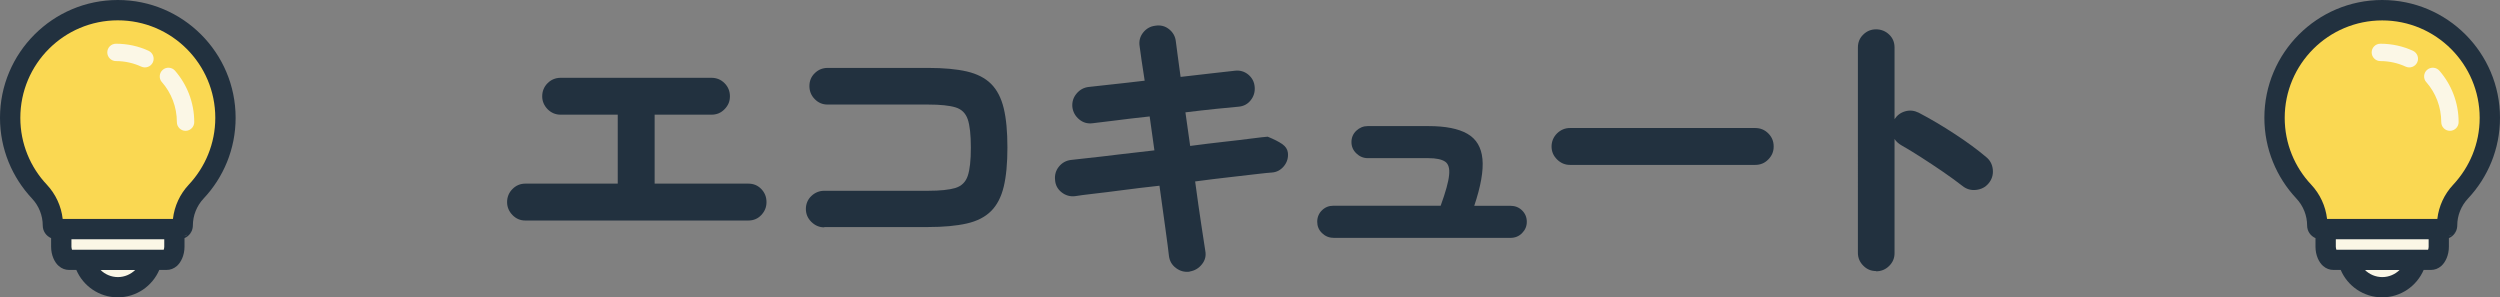 <?xml version="1.0" encoding="UTF-8"?><svg id="_レイヤー_2" xmlns="http://www.w3.org/2000/svg" width="311.09" height="37" viewBox="0 0 311.09 37"><rect x="0" y="0" width="311.09" height="37" fill="#808080" stroke="none"/><g id="_レイヤー_1-2"><path d="m65.36,27.44c-.62,0-1.15-.23-1.59-.68-.44-.46-.67-.99-.67-1.61s.22-1.18.67-1.63c.44-.44.97-.67,1.59-.67h11.51v-8.58h-7.1c-.64,0-1.18-.23-1.63-.68-.44-.46-.67-.99-.67-1.61s.22-1.18.67-1.63c.44-.44.99-.67,1.63-.67h18.76c.64,0,1.18.22,1.63.67.44.44.67.99.67,1.63s-.22,1.15-.67,1.61c-.44.46-.99.68-1.63.68h-7.07v8.58h11.66c.64,0,1.18.22,1.61.67.43.44.65.99.65,1.63s-.22,1.15-.65,1.61c-.43.46-.97.68-1.61.68h-27.75Z" style="fill:#22313f;"/><path d="m102.57,28.29c-.62,0-1.15-.23-1.61-.68-.46-.46-.68-.99-.68-1.61s.23-1.18.68-1.61c.46-.43.99-.65,1.61-.65h12.91c1.5,0,2.64-.12,3.4-.35.76-.23,1.28-.73,1.54-1.5.26-.76.39-1.94.39-3.52s-.13-2.78-.39-3.53-.76-1.25-1.52-1.48c-.75-.23-1.88-.35-3.38-.35h-12.54c-.62,0-1.15-.22-1.59-.67-.44-.44-.67-.99-.67-1.63s.22-1.18.67-1.61c.44-.43.97-.65,1.59-.65h12.54c1.92,0,3.52.15,4.79.44,1.27.3,2.28.81,3.02,1.55.74.74,1.26,1.75,1.57,3.03.31,1.28.46,2.91.46,4.88s-.15,3.6-.46,4.88c-.31,1.28-.83,2.29-1.57,3.03-.74.74-1.75,1.26-3.03,1.55s-2.89.44-4.81.44h-12.91Z" style="fill:#22313f;"/><path d="m148.01,33.81c-.62.07-1.18-.08-1.68-.46-.51-.38-.79-.88-.87-1.5-.07-.67-.22-1.79-.44-3.39-.22-1.59-.47-3.37-.74-5.35-1.58.17-3.08.35-4.51.54-1.43.19-2.67.34-3.72.46-1.05.12-1.81.22-2.28.3-.62.07-1.17-.09-1.67-.48-.49-.39-.77-.9-.81-1.52-.07-.64.09-1.2.48-1.68.39-.48.9-.76,1.52-.83.39-.05,1.11-.13,2.15-.24,1.04-.11,2.27-.25,3.7-.43,1.43-.17,2.94-.35,4.51-.52l-.59-4.22c-1.63.17-3.1.35-4.42.52-1.32.17-2.23.28-2.72.33-.62.07-1.17-.09-1.65-.5-.48-.41-.76-.92-.83-1.54-.05-.62.12-1.17.52-1.65s.9-.76,1.52-.83c.39-.05,1.24-.14,2.54-.28,1.29-.14,2.77-.3,4.42-.5-.3-1.92-.51-3.35-.63-4.29-.1-.64.05-1.21.44-1.7.39-.49.9-.78,1.52-.85.64-.1,1.21.04,1.7.43s.78.89.85,1.54c.05.47.13,1.08.24,1.83.11.75.23,1.61.35,2.57,1.46-.17,2.79-.33,4-.46,1.21-.14,2.13-.24,2.77-.31.62-.07,1.17.09,1.65.48.48.4.75.91.8,1.55.05.62-.12,1.17-.5,1.65s-.89.75-1.54.8c-.62.05-1.52.14-2.7.26-1.18.12-2.48.27-3.88.44l.59,4.18c1.5-.2,2.92-.37,4.25-.52s2.48-.28,3.44-.41c.96-.12,1.62-.2,1.96-.22.79.32,1.39.63,1.81.92.42.3.65.65.7,1.07.07.62-.09,1.17-.48,1.66-.4.49-.9.77-1.52.81-.37.02-1.02.09-1.96.2-.94.11-2.07.24-3.38.39-1.32.15-2.72.32-4.2.52.27,2,.52,3.78.76,5.35.23,1.57.4,2.66.5,3.27.12.62-.01,1.18-.41,1.68-.4.51-.91.81-1.55.91Z" style="fill:#22313f;"/><path d="m165.91,29.59c-.54,0-1.01-.2-1.41-.59-.4-.39-.59-.86-.59-1.41s.2-1.04.59-1.42c.39-.38.86-.57,1.41-.57h13.36c.62-1.7.97-2.97,1.05-3.81.09-.84-.08-1.4-.5-1.68-.42-.28-1.11-.43-2.07-.43h-7.55c-.54,0-1.02-.2-1.42-.59-.41-.39-.61-.86-.61-1.41s.2-1.04.61-1.42c.41-.38.88-.57,1.42-.57h7.55c2.12,0,3.74.32,4.85.96,1.11.64,1.73,1.68,1.87,3.13s-.2,3.39-1.02,5.83h4.51c.57,0,1.05.19,1.44.57.39.38.59.86.59,1.42s-.2,1.01-.59,1.41c-.39.4-.88.59-1.44.59h-22.05Z" style="fill:#22313f;"/><path d="m195.36,20.52c-.62,0-1.15-.23-1.61-.68-.46-.46-.68-.99-.68-1.61s.23-1.18.68-1.63c.46-.44.99-.67,1.61-.67h23.05c.64,0,1.18.22,1.63.67s.67.99.67,1.63-.22,1.15-.67,1.61c-.44.46-.99.68-1.63.68h-23.05Z" style="fill:#22313f;"/><path d="m233.45,33.73c-.62,0-1.15-.22-1.59-.67-.44-.44-.67-.97-.67-1.59V5.91c0-.64.22-1.18.67-1.61.44-.43.97-.65,1.59-.65s1.18.22,1.63.65.67.97.67,1.61v8.92c.32-.49.76-.82,1.33-.98.57-.16,1.12-.1,1.67.17,1.46.76,2.94,1.64,4.46,2.63,1.52.99,2.83,1.95,3.94,2.89.49.4.77.92.83,1.57.06.65-.12,1.23-.54,1.72-.39.47-.91.73-1.55.8s-1.21-.1-1.7-.5c-.69-.54-1.49-1.12-2.39-1.74-.9-.62-1.8-1.21-2.7-1.79-.9-.58-1.72-1.08-2.46-1.5-.39-.22-.69-.49-.89-.81v14.21c0,.62-.22,1.15-.67,1.59-.44.44-.99.67-1.63.67Z" style="fill:#22313f;"/><path d="m6.59,28.07c0-1.57-.6-3.08-1.67-4.23-2.26-2.4-3.65-5.63-3.65-9.18C1.26,7.27,7.27,1.26,14.66,1.26s13.39,6,13.39,13.39c0,3.55-1.39,6.78-3.65,9.18-1.07,1.14-1.67,2.66-1.67,4.22h0c0,.24-.19.43-.43.43H7.01c-.24,0-.43-.19-.43-.43h0Z" style="fill:#fad852; fill-rule:evenodd;"/><path d="m21.69,28.5H7.62v2.2c0,.9.43,1.63.97,1.63h12.14c.53,0,.97-.73.97-1.63v-2.2h0Z" style="fill:#fbf7e6; fill-rule:evenodd;"/><path d="m18.9,32.33c-.43,1.95-2.16,3.41-4.24,3.41s-3.81-1.46-4.24-3.41h8.48Z" style="fill:#fbf7e6; fill-rule:evenodd;"/><path d="m6.36,29.63v1.07c0,1.06.43,1.95.95,2.4.38.33.82.49,1.28.49h.91c.85,2,2.84,3.41,5.16,3.41s4.3-1.41,5.16-3.41h.91c.46,0,.9-.16,1.28-.49.52-.46.95-1.34.95-2.4v-1.07c.56-.24.97-.77,1.03-1.4,0-.05.01-.11.01-.16,0-1.25.48-2.45,1.33-3.36,2.47-2.62,3.99-6.16,3.99-10.05C29.32,6.57,22.75,0,14.66,0S0,6.57,0,14.66c0,3.89,1.52,7.42,3.99,10.05.85.91,1.33,2.11,1.33,3.36h0c0,.7.43,1.3,1.04,1.56h0Zm6.15,3.97h4.31c-.56.54-1.32.88-2.15.88s-1.6-.34-2.15-.88h0Zm-3.62-3.83h11.55v.94c0,.12-.03.26-.07.37h-11.41c-.03-.11-.07-.25-.07-.37v-.94h0Zm14.07-.44c.31-.03.35-.12.36-.13-.09.05-.18.08-.28.1-.03,0-.06.01-.08.02h0Zm.85-.58c-.05.07-.1.14-.16.2-.06.06-.12.12-.19.17.17-.12.28-.25.35-.37h0Zm-2.29-1.51H7.8c-.18-1.59-.87-3.08-1.97-4.26,0,0,0,0,0,0-2.05-2.17-3.3-5.1-3.3-8.31C2.53,7.96,7.96,2.53,14.66,2.53s12.13,5.44,12.13,12.13c0,3.22-1.26,6.14-3.3,8.32,0,0,0,0,0,0-1.1,1.17-1.79,2.67-1.97,4.26h0Z" style="fill:#22313f; fill-rule:evenodd;"/><path d="m20.15,10.22c1.16,1.33,1.86,3.07,1.86,4.98,0,.6.49,1.08,1.08,1.08s1.08-.49,1.08-1.08c0-2.45-.9-4.68-2.39-6.4-.39-.45-1.08-.5-1.53-.11-.45.39-.5,1.08-.11,1.53h0Zm-5.73-2.62c1.13,0,2.2.25,3.16.69.54.25,1.19.01,1.44-.53.25-.54.01-1.19-.53-1.44-1.24-.57-2.61-.88-4.06-.88-.6,0-1.08.49-1.08,1.08s.49,1.08,1.08,1.08h0Z" style="fill:#fbf7e6; fill-rule:evenodd;"/><path d="m288.36,28.07c0-1.57-.6-3.08-1.67-4.23-2.26-2.4-3.65-5.63-3.65-9.18,0-7.39,6-13.39,13.39-13.39s13.39,6,13.39,13.39c0,3.55-1.39,6.78-3.65,9.18-1.07,1.14-1.67,2.66-1.67,4.22h0c0,.24-.19.43-.43.43h-15.29c-.24,0-.43-.19-.43-.43h0Z" style="fill:#fad852; fill-rule:evenodd;"/><path d="m303.47,28.5h-14.07v2.2c0,.9.43,1.63.97,1.63h12.14c.53,0,.97-.73.97-1.63v-2.2h0Z" style="fill:#fbf7e6; fill-rule:evenodd;"/><path d="m300.67,32.33c-.43,1.95-2.16,3.41-4.24,3.41s-3.81-1.46-4.24-3.41h8.48Z" style="fill:#fbf7e6; fill-rule:evenodd;"/><path d="m288.13,29.63v1.07c0,1.06.43,1.95.95,2.4.38.33.82.49,1.28.49h.91c.85,2,2.84,3.41,5.16,3.41s4.3-1.41,5.16-3.41h.91c.46,0,.9-.16,1.28-.49.52-.46.95-1.34.95-2.4v-1.07c.56-.24.97-.77,1.03-1.4,0-.05.01-.11.01-.16,0-1.25.48-2.45,1.33-3.36,2.47-2.62,3.99-6.16,3.99-10.05,0-8.09-6.57-14.66-14.66-14.66s-14.66,6.57-14.66,14.66c0,3.89,1.52,7.42,3.99,10.05.85.91,1.33,2.11,1.33,3.36h0c0,.7.43,1.3,1.04,1.56h0Zm6.15,3.97h4.31c-.56.54-1.32.88-2.15.88s-1.6-.34-2.15-.88h0Zm-3.62-3.83h11.55v.94c0,.12-.03.26-.07.37h-11.41c-.03-.11-.07-.25-.07-.37v-.94h0Zm14.07-.44c.31-.03.35-.12.36-.13-.09.05-.18.08-.28.1-.03,0-.06.01-.08.02h0Zm.85-.58c-.05.07-.1.14-.16.2-.06.06-.12.12-.19.17.17-.12.28-.25.35-.37h0Zm-2.29-1.51h-13.72c-.18-1.59-.87-3.08-1.97-4.26,0,0,0,0,0,0-2.05-2.17-3.3-5.1-3.3-8.31,0-6.7,5.44-12.13,12.13-12.13s12.13,5.44,12.13,12.13c0,3.22-1.26,6.14-3.3,8.32,0,0,0,0,0,0-1.1,1.17-1.79,2.67-1.97,4.26h0Z" style="fill:#22313f; fill-rule:evenodd;"/><path d="m301.92,10.22c1.16,1.33,1.86,3.07,1.86,4.98,0,.6.49,1.08,1.08,1.08s1.08-.49,1.08-1.08c0-2.45-.9-4.68-2.39-6.4-.39-.45-1.08-.5-1.53-.11-.45.39-.5,1.08-.11,1.53h0Zm-5.73-2.62c1.13,0,2.2.25,3.16.69.54.25,1.19.01,1.44-.53.25-.54.01-1.19-.53-1.44-1.24-.57-2.61-.88-4.06-.88-.6,0-1.08.49-1.08,1.08s.49,1.08,1.08,1.08h0Z" style="fill:#fbf7e6; fill-rule:evenodd;"/></g></svg>